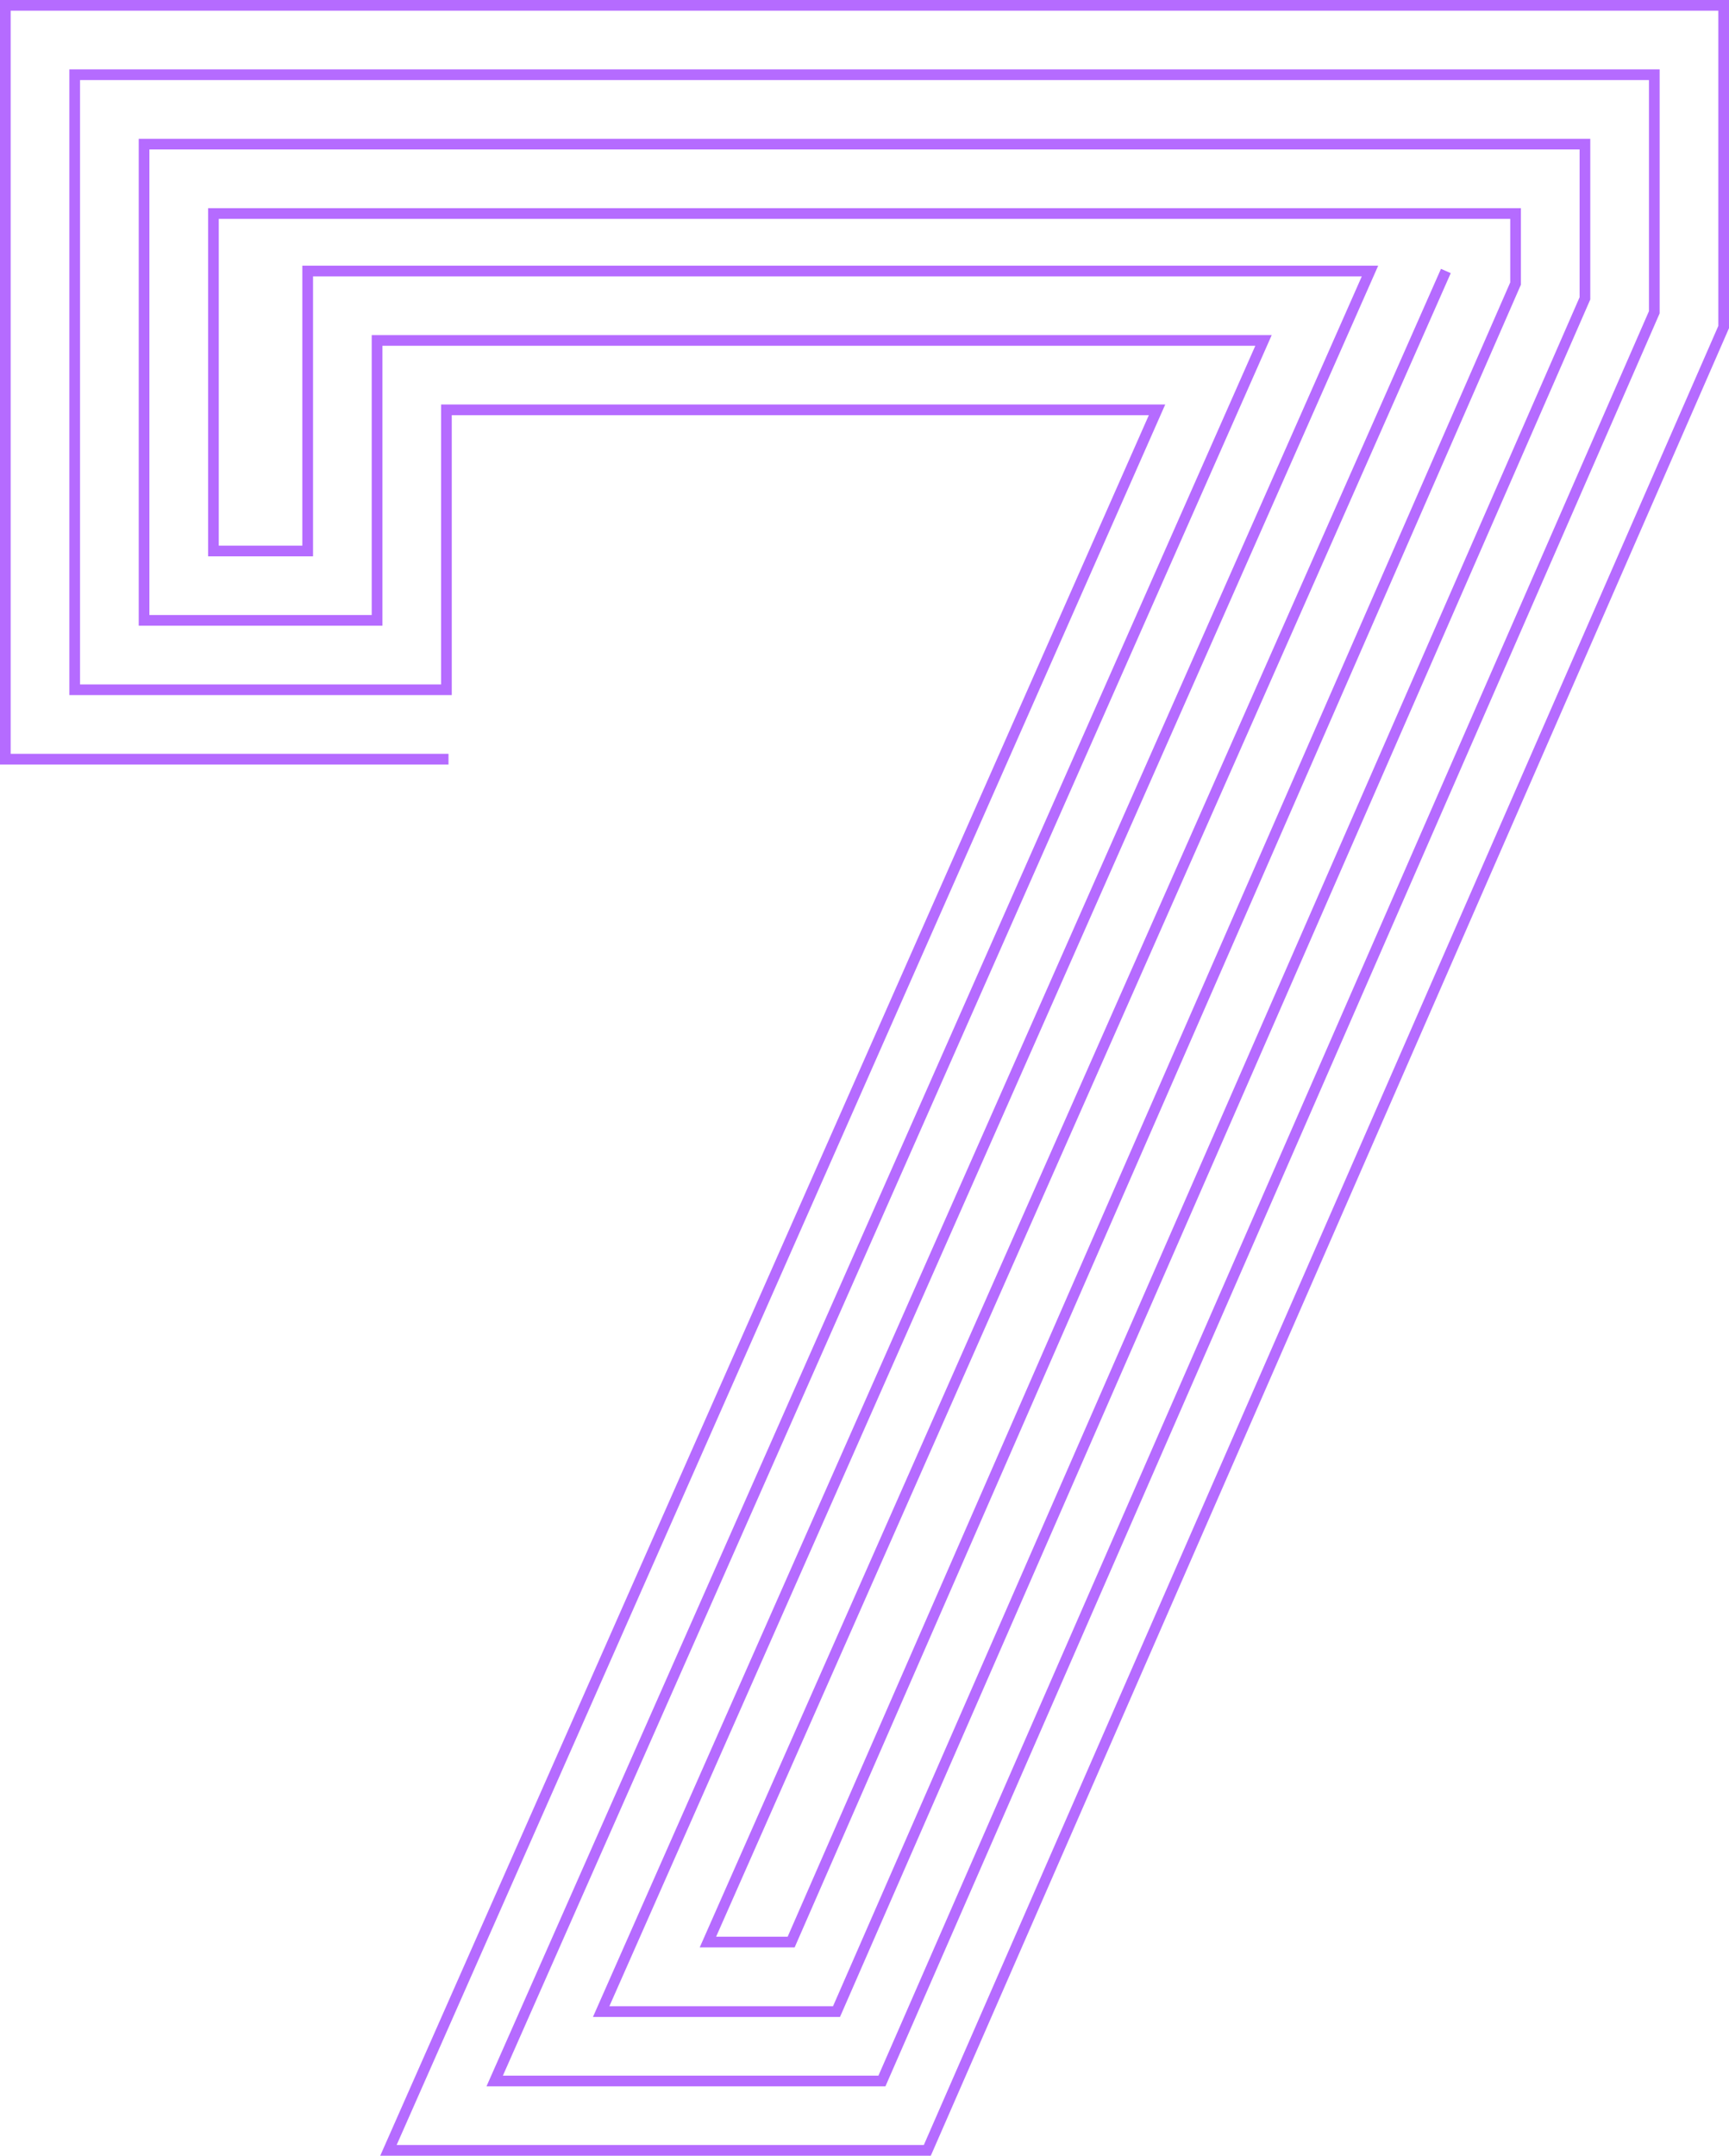 <?xml version="1.0" encoding="UTF-8"?> <svg xmlns="http://www.w3.org/2000/svg" id="Слой_1" data-name="Слой 1" viewBox="0 0 249.27 310.65"> <defs> <style>.cls-1{fill:none;stroke:#b56bff;stroke-width:1.54px;}</style> </defs> <path class="cls-1" d="M64.66,109.4H.77V.77H248.5V47.13L133.69,309.88H56L166.81,59.06H64.36V99.4H10.77V10.77H238.5V45L127.15,299.88H71.32L182.16,49.06H54.36V89.4H20.77V20.77H228.5V43L120.6,289.88H86.67L197.51,39.06H44.36V79.4H30.77V30.77H218.5V40.86l-104.44,239h-12L208.45,39.05" transform="translate(0 0)"></path> </svg> 